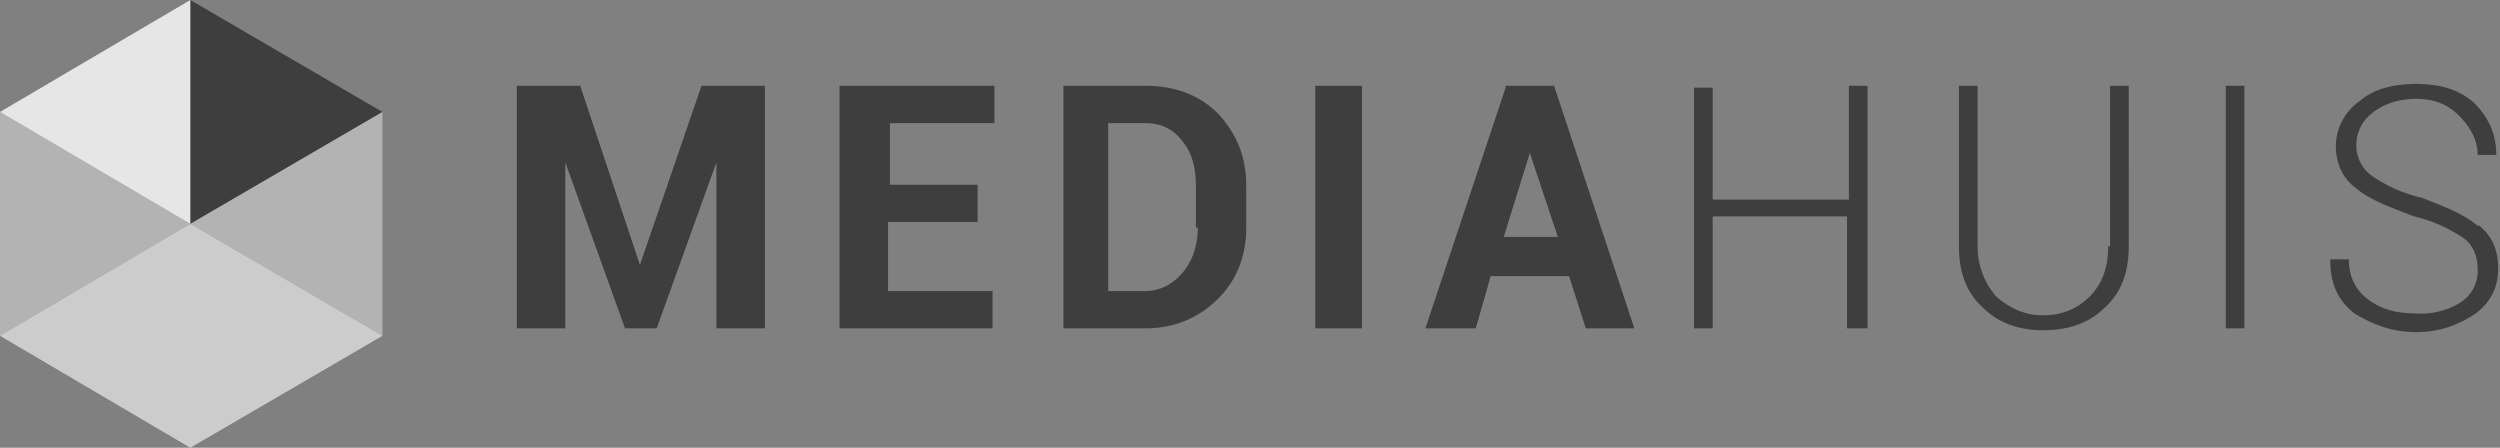<svg xmlns="http://www.w3.org/2000/svg" fill="none" viewBox="0 0 134 24"><rect x="0" y="0" width="134" height="24" fill="#808080" stroke="none"/><path fill="#3E3E3E" d="m34.3 14.2-3.2-9.6h-3.4v13h2.6V8.7l3.2 8.9h1.7l3.2-8.9v8.9H41v-13h-3.4l-3.3 9.6Zm13.4-2.3h4.7v-2h-4.7V6.6h5.6v-2H45v13h8.2v-2h-5.6v-3.7Zm16.5.3c0 1-.3 1.8-.8 2.4-.5.6-1.2 1-2 1h-2v-9h2c.8 0 1.5.3 2 1 .5.6.7 1.4.7 2.4v2.2Zm-2.9-7.6H57v13h4.4c1.6 0 2.9-.6 3.9-1.6s1.5-2.3 1.5-3.8V10c0-1.6-.5-2.8-1.5-3.9-1-1-2.3-1.5-3.9-1.5Zm9 13H73v-13h-2.5v13Zm10.3-4.9L82 8.2l1.5 4.5h-3Zm.1-8-4.3 12.9h2.7l.8-2.8h4.2l.9 2.8h2.6l-4.3-13h-2.6Zm18.3 6h-7.2v-6h-1v12.9h1v-6H99v6h1.1v-13h-1v6.1Zm14 2.5c0 1.1-.3 2-1 2.7-.6.6-1.4 1-2.5 1-1 0-1.8-.4-2.5-1-.6-.7-1-1.6-1-2.7V4.6h-1v8.6c0 1.4.4 2.5 1.3 3.3.8.8 1.9 1.2 3.2 1.2 1.4 0 2.5-.4 3.3-1.2.9-.8 1.3-1.9 1.3-3.3V4.6h-1v8.6Zm6.3 4.4h1v-13h-1v13Zm13.5-5.5c-.7-.6-1.7-1-3-1.5a7.8 7.8 0 0 1-2.7-1.2 2 2 0 0 1-.8-1.6c0-.7.3-1.3.8-1.7.6-.5 1.4-.8 2.4-.8s1.7.3 2.3.9c.6.6 1 1.3 1 2.1h1c0-1.1-.4-2-1.2-2.8-.8-.7-1.8-1-3.1-1s-2.3.3-3 .9a3 3 0 0 0-1.3 2.4c0 1 .4 1.8 1.1 2.3.7.6 1.8 1 3.1 1.5a8 8 0 0 1 2.7 1.2c.5.4.7 1 .7 1.6a2 2 0 0 1-.9 1.8 4 4 0 0 1-2.4.6c-1 0-1.8-.2-2.5-.7-.7-.5-1.1-1.2-1.1-2.2h-1c0 1.3.4 2.2 1.3 2.9 1 .6 2 1 3.3 1 1.3 0 2.3-.4 3.2-1 .8-.6 1.2-1.4 1.2-2.4s-.3-1.7-1-2.3ZM20.5 6 10.2 0v12l10.3-6Z"/><path fill="#fff" fill-opacity=".4" d="M10.2 12 0 6v12l10.2-6 10.3 6V6l-10.3 6Z"/><path fill="#fff" fill-opacity=".8" d="m0 6 10.2 6V0L0 6Z"/><path fill="#fff" fill-opacity=".6" d="m0 18 10.2 6 10.3-6-10.3-6L0 18Z"/></svg>
